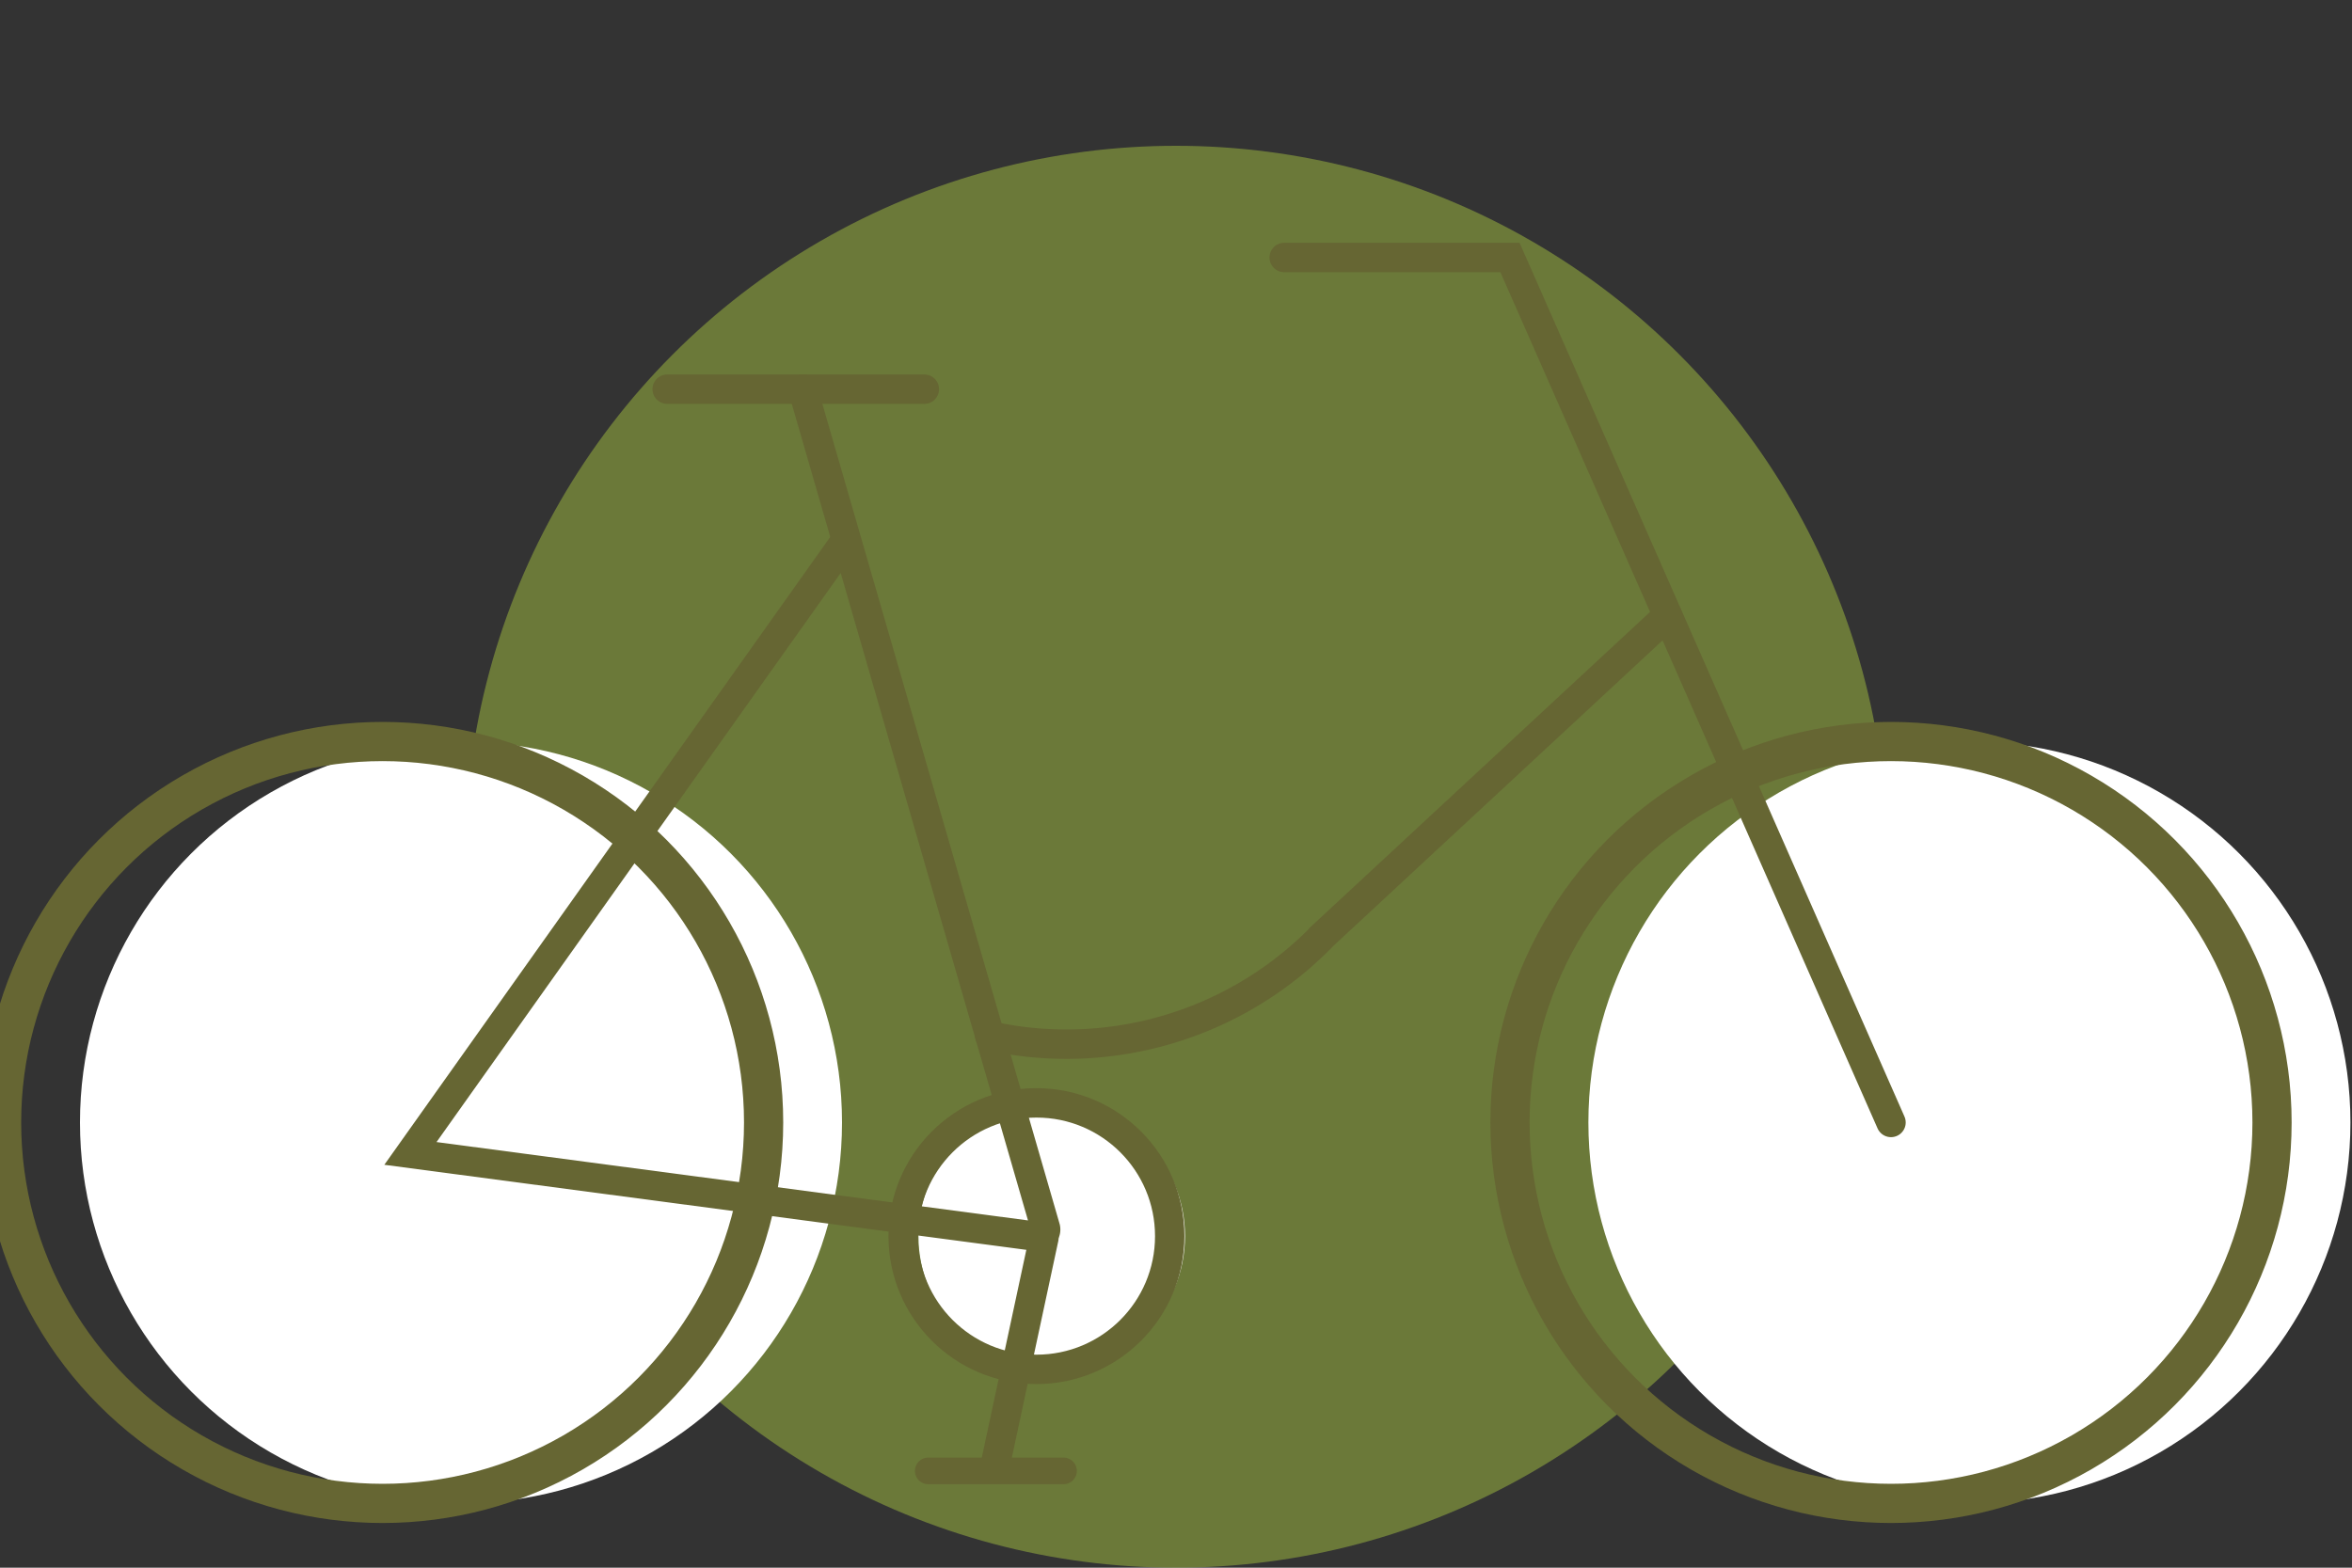 <svg id="Layer_1" data-name="Layer 1" xmlns="http://www.w3.org/2000/svg" viewBox="0 0 60 40"><rect x="0" y="0" width="60" height="40" fill="#333333" stroke="none"/><defs><style>.cls-1{fill:#91a83e;opacity:0.6;}.cls-2{fill:#fff;}.cls-3,.cls-4,.cls-5,.cls-6{fill:none;stroke:#663;stroke-miterlimit:10;}.cls-3,.cls-4,.cls-6{stroke-linecap:round;}.cls-4,.cls-5{stroke-width:0.75px;}.cls-6{stroke-width:0.68px;}</style></defs><circle class="cls-1" cx="30" cy="21.86" r="18.14"/><circle class="cls-2" cx="26.83" cy="31.54" r="3.4"/><circle class="cls-2" cx="50.24" cy="28.64" r="9.72"/><circle class="cls-2" cx="11.76" cy="28.64" r="9.72"/><circle class="cls-3" cx="48.24" cy="28.64" r="9.72"/><circle class="cls-3" cx="9.76" cy="28.64" r="9.72"/><polyline class="cls-4" points="32.76 6.57 38.52 6.57 48.24 28.64"/><path class="cls-4" d="M42.54,15.71l-8.78,8.15a9.11,9.11,0,0,1-8.51,2.57"/><path class="cls-4" d="M20.48,9.93l6.19,21.4a.18.18,0,0,1-.2.22l-16-2.12L21.59,13.77"/><line class="cls-4" x1="17.02" y1="9.93" x2="23.58" y2="9.93"/><circle class="cls-5" cx="26.44" cy="31.54" r="3.4"/><line class="cls-4" x1="26.63" y1="31.59" x2="25.41" y2="37.28"/><line class="cls-6" x1="23.68" y1="37.53" x2="27.13" y2="37.53"/></svg>